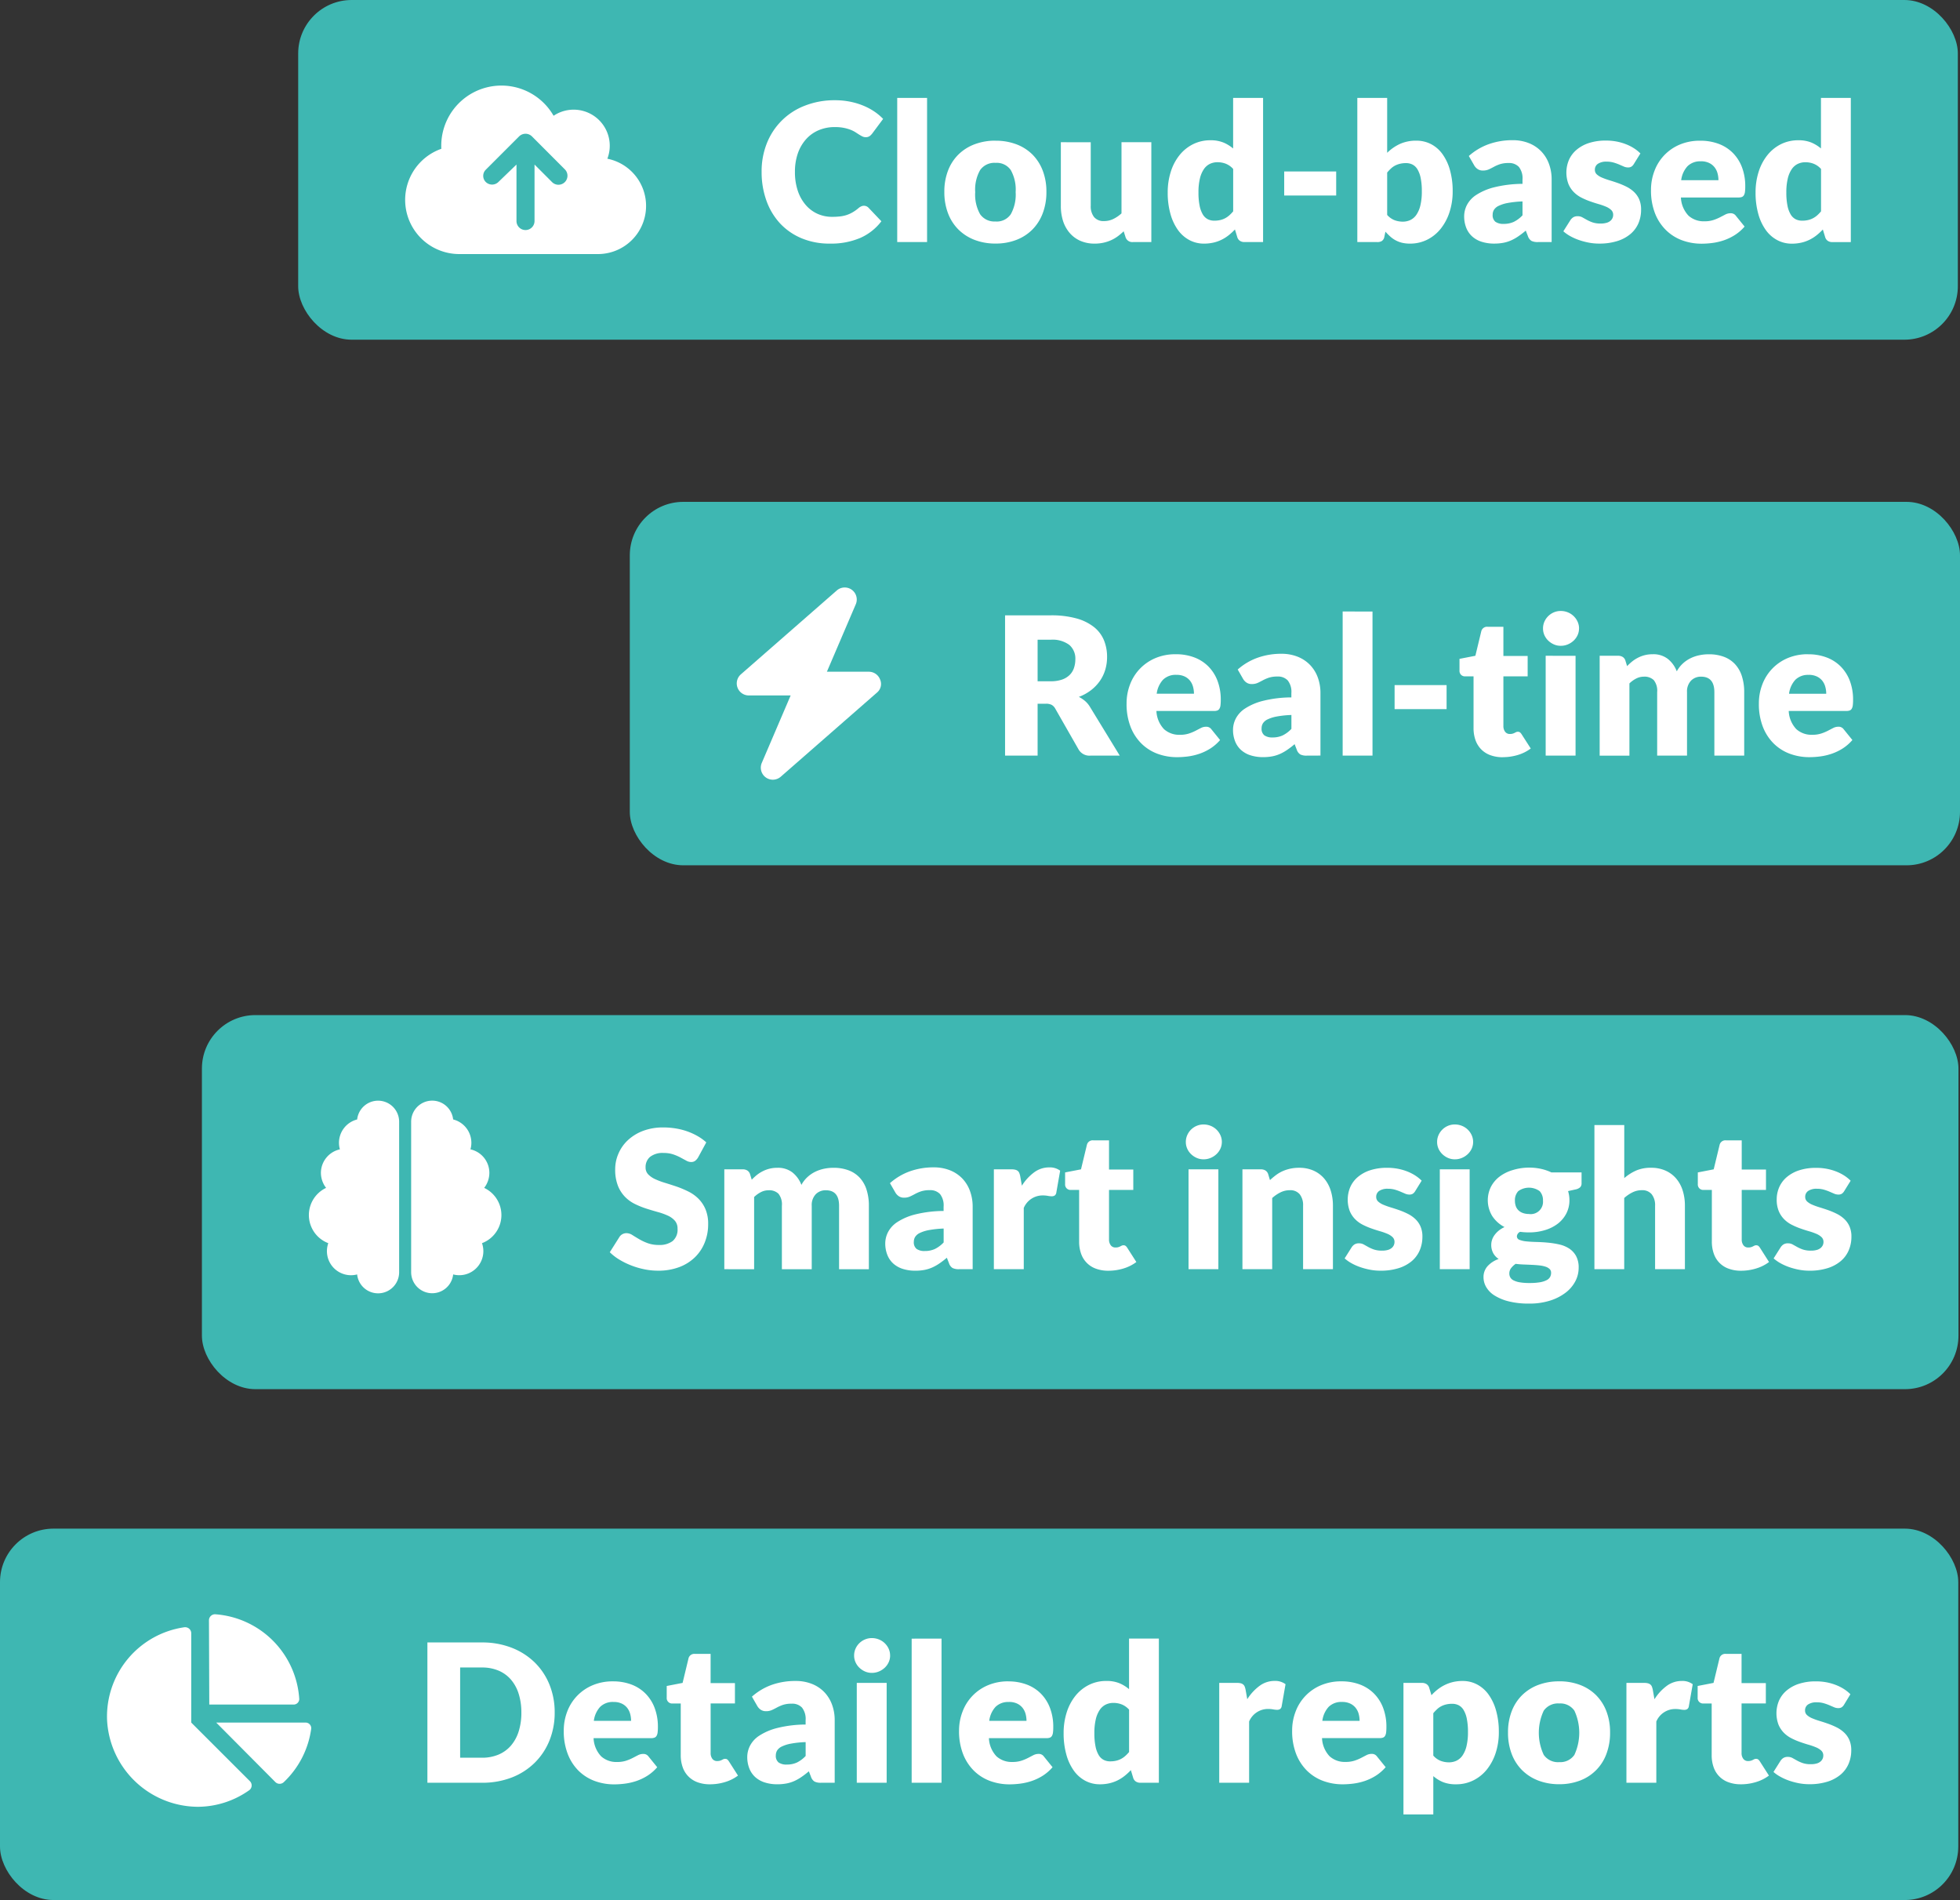<svg xmlns="http://www.w3.org/2000/svg" viewBox="0 0 2117.52 2052.33"><rect x="0" y="0" width="2117.52" height="2052.33" fill="#333333" stroke="none"/><defs><style>.cls-1{fill:#3eb7b2;}.cls-2{fill:#fff;}</style></defs><g id="Layer_2" data-name="Layer 2"><g id="Layer_1-2" data-name="Layer 1"><g id="Group_450" data-name="Group 450"><rect id="_110919_James_James31319" data-name=" 110919 James James31319" class="cls-1" x="322.15" width="1793.04" height="366.93" rx="57.78"/><g id="Group_388" data-name="Group 388"><path id="Path_2030" data-name="Path 2030" class="cls-2" d="M933.4,222.26a7.39,7.39,0,0,1,2.5.47,7,7,0,0,1,2.39,1.62L952.22,239a57.77,57.77,0,0,1-22.94,18.05,80.4,80.4,0,0,1-32.6,6.08,77.65,77.65,0,0,1-30.95-5.87,67,67,0,0,1-23.19-16.18,71.41,71.41,0,0,1-14.61-24.6,90.65,90.65,0,0,1-5.1-30.84,81.46,81.46,0,0,1,5.78-31.2A71.47,71.47,0,0,1,869.94,114a87.14,87.14,0,0,1,32.14-5.73,81.94,81.94,0,0,1,16.08,1.51,77.77,77.77,0,0,1,14.09,4.16,66.13,66.13,0,0,1,12.07,6.34,58.35,58.35,0,0,1,9.78,8.16l-11.86,15.91a15.11,15.11,0,0,1-2.7,2.66,7.06,7.06,0,0,1-4.37,1.16,7.9,7.9,0,0,1-3.54-.83c-1.21-.62-2.39-1.29-3.54-2L924,142.7a31.74,31.74,0,0,0-5.3-2.6,44.19,44.19,0,0,0-7.14-2,48.44,48.44,0,0,0-9.61-.84,44,44,0,0,0-17.47,3.39,38.26,38.26,0,0,0-13.58,9.67A44.92,44.92,0,0,0,862,165.55a59.82,59.82,0,0,0-3.17,20.08A62.34,62.34,0,0,0,862,206.35a45.33,45.33,0,0,0,8.63,15.23A36.67,36.67,0,0,0,883.33,231a38.13,38.13,0,0,0,15.61,3.22,74.86,74.86,0,0,0,8.73-.46,36,36,0,0,0,7.33-1.62,33.9,33.9,0,0,0,6.45-3,42.14,42.14,0,0,0,6.27-4.53,12.76,12.76,0,0,1,2.71-1.71A7.09,7.09,0,0,1,933.4,222.26Zm68.18-116.49v155.7H969.33V105.77ZM1075.64,152a62.2,62.2,0,0,1,22.36,3.84,49.1,49.1,0,0,1,17.34,11,49.65,49.65,0,0,1,11.16,17.38,62.66,62.66,0,0,1,4,23,63.76,63.76,0,0,1-4,23.24,49.93,49.93,0,0,1-11.23,17.58,49.32,49.32,0,0,1-17.34,11.13,61.58,61.58,0,0,1-22.36,3.91,62.26,62.26,0,0,1-22.52-3.91,50.06,50.06,0,0,1-17.48-11.13,49.15,49.15,0,0,1-11.33-17.58,63.75,63.75,0,0,1-4-23.24,62.65,62.65,0,0,1,4-23,48.92,48.92,0,0,1,11.33-17.43,50.1,50.1,0,0,1,17.48-11,62.94,62.94,0,0,1,22.53-3.85Zm0,87.26a18.32,18.32,0,0,0,16.38-7.85,43.42,43.42,0,0,0,5.25-23.87,43.16,43.16,0,0,0-5.25-23.82,18.35,18.35,0,0,0-16.38-7.8,18.83,18.83,0,0,0-16.75,7.8,42.8,42.8,0,0,0-5.3,23.82,43.09,43.09,0,0,0,5.3,23.87,18.8,18.8,0,0,0,16.69,7.81Zm102.76-85.6V222.1a18.87,18.87,0,0,0,3.57,12.33,13.17,13.17,0,0,0,10.72,4.37,23,23,0,0,0,9.94-2.19,37,37,0,0,0,9-6.13V153.61h32.24V261.47h-20a7.58,7.58,0,0,1-7.9-5.41l-2-6.24a61.13,61.13,0,0,1-6.45,5.47,39.45,39.45,0,0,1-7.1,4.15,42.85,42.85,0,0,1-8.18,2.7,43.3,43.3,0,0,1-9.56,1,37.78,37.78,0,0,1-15.66-3.08,32.2,32.2,0,0,1-11.5-8.58,37.5,37.5,0,0,1-7.11-13,53.53,53.53,0,0,1-2.31-16.44V153.61Zm166.16,107.81a8.83,8.83,0,0,1-5-1.35,7.22,7.22,0,0,1-2.87-4.06l-2.5-8.21a63.34,63.34,0,0,1-6.76,6.24,42.49,42.49,0,0,1-7.64,4.84,40.05,40.05,0,0,1-8.84,3.12,45.84,45.84,0,0,1-10.25,1.1,33.19,33.19,0,0,1-15.59-3.76,36.06,36.06,0,0,1-12.38-10.81,54.75,54.75,0,0,1-8.17-17.34,84,84,0,0,1-3-23.34,73.08,73.08,0,0,1,3.33-22.42,55,55,0,0,1,9.42-17.89,43.85,43.85,0,0,1,14.61-11.82,41.46,41.46,0,0,1,18.82-4.26,36.25,36.25,0,0,1,14.09,2.48,40.48,40.48,0,0,1,10.4,6.4V105.78h32.36V261.47Zm-32.66-23.11a28.12,28.12,0,0,0,6.4-.67,22.53,22.53,0,0,0,5.25-1.93,23,23,0,0,0,4.51-3.12,39.57,39.57,0,0,0,4.22-4.37V182.51a21.3,21.3,0,0,0-8-5.67,24.82,24.82,0,0,0-8.9-1.62,19.08,19.08,0,0,0-8.21,1.77,16.64,16.64,0,0,0-6.5,5.67,30,30,0,0,0-4.32,10.14,62.73,62.73,0,0,0-1.56,15.08,69.86,69.86,0,0,0,1.25,14.36,29.69,29.69,0,0,0,3.46,9.42,13.55,13.55,0,0,0,5.37,5.14A15.33,15.33,0,0,0,1311.9,238.36Zm75.51-53.16h56.16v26h-56.16Zm79,76.27V105.77h32.24v59.28a49.37,49.37,0,0,1,13.68-9.52,42,42,0,0,1,17.94-3.58,33.91,33.91,0,0,1,15.6,3.64,35,35,0,0,1,12.38,10.66,54,54,0,0,1,8.17,17.21,83.06,83.06,0,0,1,3,23.2,71.51,71.51,0,0,1-3.4,22.45,56.45,56.45,0,0,1-9.46,17.89A43.67,43.67,0,0,1,1542,258.86a41.15,41.15,0,0,1-18.77,4.28,36,36,0,0,1-8.59-.94,29.29,29.29,0,0,1-6.93-2.66,30,30,0,0,1-5.78-4.1,64.66,64.66,0,0,1-5.14-5.2l-1.16,5.41a6.91,6.91,0,0,1-2.65,4.62,9.07,9.07,0,0,1-5.12,1.2Zm52.63-85.29a27.44,27.44,0,0,0-6.39.69,23.39,23.39,0,0,0-5.31,1.91,20.39,20.39,0,0,0-4.53,3.17,47.08,47.08,0,0,0-4.16,4.43v45.76a20.43,20.43,0,0,0,7.91,5.67,25.25,25.25,0,0,0,8.94,1.61,19,19,0,0,0,8.22-1.77,16.6,16.6,0,0,0,6.5-5.66,30.14,30.14,0,0,0,4.31-10.14,63.64,63.64,0,0,0,1.57-15.19,70.4,70.4,0,0,0-1.25-14.35,29.57,29.57,0,0,0-3.47-9.41,13.52,13.52,0,0,0-5.36-5.14A15.35,15.35,0,0,0,1519.09,176.18Zm142.49,85.29a15.14,15.14,0,0,1-6.93-1.24,9.58,9.58,0,0,1-3.91-5.21l-2.31-5.92a91.87,91.87,0,0,1-7.8,6,49.56,49.56,0,0,1-7.75,4.43,38.66,38.66,0,0,1-8.53,2.7,52.77,52.77,0,0,1-10,.89,44.16,44.16,0,0,1-13.42-1.93,27.83,27.83,0,0,1-10.24-5.68,25,25,0,0,1-6.5-9.31,33.61,33.61,0,0,1-2.31-12.85,27,27,0,0,1,2.91-11.75,29,29,0,0,1,10.09-11,64.16,64.16,0,0,1,19.35-8.27,130,130,0,0,1,30.68-3.74V194a19.82,19.82,0,0,0-3.9-13.69,14.39,14.39,0,0,0-11.07-4.22,29.44,29.44,0,0,0-9.37,1.25,41.43,41.43,0,0,0-6.49,2.81q-2.86,1.56-5.56,2.81a15.34,15.34,0,0,1-6.45,1.25,9.76,9.76,0,0,1-5.67-1.62,12,12,0,0,1-3.69-4l-5.78-10.09a65.47,65.47,0,0,1,21.7-12.85,76,76,0,0,1,25.54-4.22,46.56,46.56,0,0,1,17.62,3.18,37.89,37.89,0,0,1,13.31,8.84,38.57,38.57,0,0,1,8.38,13.48,48.12,48.12,0,0,1,2.91,17.05v67.47Zm-37-19.64a25.62,25.62,0,0,0,10.92-2.19,32.93,32.93,0,0,0,9.42-7.06v-15a106.1,106.1,0,0,0-15.91,1.66,38.4,38.4,0,0,0-9.88,3.12,12,12,0,0,0-5.05,4.27,10,10,0,0,0-1.4,5.2,9,9,0,0,0,3,7.75A14.76,14.76,0,0,0,1624.6,241.83Zm140.58-64.61a8.29,8.29,0,0,1-2.65,2.81,6.81,6.81,0,0,1-3.59.83,11.36,11.36,0,0,1-4.63-1l-4.9-2.13a53.15,53.15,0,0,0-6-2.13,26.69,26.69,0,0,0-7.59-1,16.12,16.12,0,0,0-9.41,2.32,7.51,7.51,0,0,0-3.28,6.5,6.5,6.5,0,0,0,2.13,5,19.57,19.57,0,0,0,5.67,3.47,77.88,77.88,0,0,0,8,2.87q4.47,1.35,9.15,3a81.88,81.88,0,0,1,9.15,3.9,34.18,34.18,0,0,1,8,5.51,24.9,24.9,0,0,1,5.68,7.95,27.07,27.07,0,0,1,2.13,11.24,36.9,36.9,0,0,1-2.86,14.81,31.42,31.42,0,0,1-8.69,11.65,41,41,0,0,1-14.25,7.59,64.35,64.35,0,0,1-19.5,2.71,59,59,0,0,1-11-1,76.84,76.84,0,0,1-10.67-2.81,57.82,57.82,0,0,1-9.52-4.22,40.7,40.7,0,0,1-7.49-5.26l7.49-11.85a10.72,10.72,0,0,1,3.22-3.28,9,9,0,0,1,4.89-1.15,10.14,10.14,0,0,1,5,1.25l4.84,2.7a40.82,40.82,0,0,0,6.08,2.71,26.2,26.2,0,0,0,8.79,1.24,22.28,22.28,0,0,0,6.35-.77,11.12,11.12,0,0,0,4.16-2.13,8.28,8.28,0,0,0,3-6.48,7,7,0,0,0-2.18-5.3,19.09,19.09,0,0,0-5.73-3.59,69.05,69.05,0,0,0-8.09-2.81q-4.53-1.31-9.24-3a74.12,74.12,0,0,1-9.25-4,32.07,32.07,0,0,1-8.09-5.93,27.43,27.43,0,0,1-5.77-8.79,35.2,35.2,0,0,1,.46-25.63,30.3,30.3,0,0,1,8.09-11,39.16,39.16,0,0,1,13.31-7.43,57.71,57.71,0,0,1,18.72-2.75,60.19,60.19,0,0,1,11.29,1,57.57,57.57,0,0,1,10.24,2.92,48.39,48.39,0,0,1,8.74,4.41,41.78,41.78,0,0,1,6.93,5.57ZM1837,152a55.48,55.48,0,0,1,19.64,3.33,42.55,42.55,0,0,1,15.29,9.67,44.26,44.26,0,0,1,10,15.54,57.28,57.28,0,0,1,3.58,20.81,45.23,45.23,0,0,1-.31,5.93,9.42,9.42,0,0,1-1.16,3.64,4.32,4.32,0,0,1-2.23,1.87,10.42,10.42,0,0,1-3.59.52h-62.22a30.47,30.47,0,0,0,8.21,19.65,24.44,24.44,0,0,0,17.16,6.07,30.5,30.5,0,0,0,9.68-1.35,49.55,49.55,0,0,0,7.22-3l5.78-3a12.05,12.05,0,0,1,5.62-1.33,6.64,6.64,0,0,1,5.77,2.81l9.37,11.56a47.93,47.93,0,0,1-10.78,9.3,56.18,56.18,0,0,1-11.85,5.62,65,65,0,0,1-12.16,2.8,91.13,91.13,0,0,1-11.56.79,60.53,60.53,0,0,1-21.27-3.7,49,49,0,0,1-17.34-11A51.84,51.84,0,0,1,1788,230.37a67.76,67.76,0,0,1-4.31-25.17,56.92,56.92,0,0,1,3.69-20.49,49.57,49.57,0,0,1,27.31-28.51A55.3,55.3,0,0,1,1837,152Zm.62,22.26a19.41,19.41,0,0,0-14.46,5.24,27.34,27.34,0,0,0-6.86,15.13h40.25a28.32,28.32,0,0,0-1-7.49,18.12,18.12,0,0,0-3.25-6.51,16.39,16.39,0,0,0-5.88-4.63A20.13,20.13,0,0,0,1837.57,174.21Zm142.08,87.26a8.8,8.8,0,0,1-5-1.35,7.21,7.21,0,0,1-2.86-4.06l-2.5-8.21a63.34,63.34,0,0,1-6.76,6.24,42.93,42.93,0,0,1-7.65,4.84,40.42,40.42,0,0,1-8.84,3.12,45.82,45.82,0,0,1-10.24,1.1,33.19,33.19,0,0,1-15.6-3.75,36,36,0,0,1-12.42-10.82,54.75,54.75,0,0,1-8.17-17.34,84,84,0,0,1-3-23.34,72.78,72.78,0,0,1,3.33-22.42,54.75,54.75,0,0,1,9.41-17.89A43.77,43.77,0,0,1,1924,155.77a41.46,41.46,0,0,1,18.82-4.26,36,36,0,0,1,14.09,2.45,40.73,40.73,0,0,1,10.4,6.39v-54.6h32.25V261.47ZM1947,238.36a28,28,0,0,0,6.39-.67,22.6,22.6,0,0,0,5.26-1.93,23.3,23.3,0,0,0,4.53-3.1,38.65,38.65,0,0,0,4.21-4.37V182.53a21.09,21.09,0,0,0-8-5.66,24.36,24.36,0,0,0-8.9-1.62,18.94,18.94,0,0,0-8.21,1.77,16.75,16.75,0,0,0-6.5,5.66,30.33,30.33,0,0,0-4.32,10.15,63.18,63.18,0,0,0-1.56,15.08,69.82,69.82,0,0,0,1.25,14.35,29.38,29.38,0,0,0,3.47,9.42,13.52,13.52,0,0,0,5.36,5.14A15.3,15.3,0,0,0,1947,238.36Z"/><path id="Path_2031" data-name="Path 2031" class="cls-2" d="M656.14,171.52a39,39,0,0,0-36.41-53.06,38.82,38.82,0,0,0-21.65,6.59,65,65,0,0,0-121.36,32.37v0c0,1.16,0,2.21.08,3.31a58.51,58.51,0,0,0,19.43,113.7H645.74a52,52,0,0,0,10.4-103ZM525.07,183.07l35.76-35.75a10,10,0,0,1,6.93-2.85,9.91,9.91,0,0,1,6.94,2.86l35.67,35.74a9.75,9.75,0,0,1-13.77,13.8h0l-19.11-19.13v61a9.75,9.75,0,1,1-19.5,0v-61l-19.47,18.78a9.74,9.74,0,0,1-13.78,0,9.37,9.37,0,0,1,.13-13.25l.21-.2Z"/></g></g><g id="Group_452" data-name="Group 452"><rect id="_110919_James_James31319-2" data-name=" 110919 James James31319-2" class="cls-1" x="218.14" y="1096.46" width="1897.72" height="404.06" rx="57.78"/><g id="Group_388-2" data-name="Group 388-2"><path id="Path_2035" data-name="Path 2035" class="cls-2" d="M754.23,1250.17a13.06,13.06,0,0,1-3.27,3.75,7.31,7.31,0,0,1-4.42,1.25,10.87,10.87,0,0,1-5.15-1.52l-6.24-3.37a52,52,0,0,0-7.95-3.39,31.7,31.7,0,0,0-10.19-1.5,21.9,21.9,0,0,0-14.71,4.22,14.3,14.3,0,0,0-4.83,11.38,10.48,10.48,0,0,0,2.91,7.59,24.82,24.82,0,0,0,7.65,5.2,81.65,81.65,0,0,0,10.82,4q6,1.85,12.41,4a109.44,109.44,0,0,1,12.43,5.26,41.21,41.21,0,0,1,10.82,7.69,35.85,35.85,0,0,1,7.65,11.39,40.33,40.33,0,0,1,2.91,16.18,52.56,52.56,0,0,1-3.64,19.64,45.88,45.88,0,0,1-10.53,16,49,49,0,0,1-17,10.71,63.78,63.78,0,0,1-23.09,3.89,74.14,74.14,0,0,1-14.41-1.45,85.45,85.45,0,0,1-14.2-4.12,82.1,82.1,0,0,1-12.89-6.28,54.69,54.69,0,0,1-10.51-8.09l10.4-16.44a8.49,8.49,0,0,1,3.17-3,9.1,9.1,0,0,1,4.47-1.15,11.86,11.86,0,0,1,6.3,2q3.18,2,7.18,4.37a57.36,57.36,0,0,0,9.24,4.37,34.46,34.46,0,0,0,12.28,2,23.41,23.41,0,0,0,14.85-4.2,16,16,0,0,0,5.3-13.37,12.6,12.6,0,0,0-2.91-8.63,22.32,22.32,0,0,0-7.64-5.51,70,70,0,0,0-10.76-3.85q-6-1.67-12.35-3.69a89.9,89.9,0,0,1-12.38-5,38.76,38.76,0,0,1-10.77-7.8,36.29,36.29,0,0,1-7.64-12,47.58,47.58,0,0,1-2.91-17.84,42.11,42.11,0,0,1,3.46-16.64,42.83,42.83,0,0,1,10.06-14.46,49.68,49.68,0,0,1,16.33-10.14,60.41,60.41,0,0,1,22.15-3.8,83.36,83.36,0,0,1,13.57,1.1,71.36,71.36,0,0,1,12.53,3.22,69.3,69.3,0,0,1,11.07,5.1,51.66,51.66,0,0,1,9.24,6.71Zm28.29,120.76V1263.07h20a8.93,8.93,0,0,1,5,1.35,7.24,7.24,0,0,1,2.86,4.06l1.77,5.78a59.54,59.54,0,0,1,5.61-5.16,36.92,36.92,0,0,1,6.3-4,33.89,33.89,0,0,1,15.86-3.69,25.32,25.32,0,0,1,16.18,5,31.5,31.5,0,0,1,9.72,13.47,31.84,31.84,0,0,1,6.61-8.53,35.76,35.76,0,0,1,8.42-5.72,41.49,41.49,0,0,1,9.57-3.22,49,49,0,0,1,10-1,45.63,45.63,0,0,1,16.44,2.75,31.31,31.31,0,0,1,12,8,34.43,34.43,0,0,1,7.34,12.9,55.63,55.63,0,0,1,2.5,17.33v68.58H906.51v-68.54q0-16.76-14.36-16.75a14.74,14.74,0,0,0-10.86,4.31,16.83,16.83,0,0,0-4.32,12.44v68.54H844.72v-68.54a18.47,18.47,0,0,0-3.67-13,14.29,14.29,0,0,0-10.72-3.75,18,18,0,0,0-8.26,2,29.92,29.92,0,0,0-7.34,5.3v78Zm253.58,0a15,15,0,0,1-6.93-1.25,9.57,9.57,0,0,1-3.91-5.2l-2.31-5.93a92.09,92.09,0,0,1-7.8,6,49.75,49.75,0,0,1-7.74,4.42,38.68,38.68,0,0,1-8.53,2.71,53.6,53.6,0,0,1-10,.89,44.2,44.2,0,0,1-13.42-1.93,28.1,28.1,0,0,1-10.25-5.68,24.82,24.82,0,0,1-6.49-9.31,33.43,33.43,0,0,1-2.32-12.85,27,27,0,0,1,2.92-11.76,28.94,28.94,0,0,1,10.09-11,64,64,0,0,1,19.34-8.26,129.47,129.47,0,0,1,30.68-3.74v-4.63a19.72,19.72,0,0,0-3.84-13.62,14.32,14.32,0,0,0-11.08-4.22,29.42,29.42,0,0,0-9.36,1.25,41.43,41.43,0,0,0-6.49,2.81q-2.86,1.56-5.57,2.8a15.24,15.24,0,0,1-6.45,1.25,9.71,9.71,0,0,1-5.66-1.62,12,12,0,0,1-3.69-4L961.48,1278a65.48,65.48,0,0,1,21.68-12.85,75.79,75.79,0,0,1,25.54-4.22,46.8,46.8,0,0,1,17.63,3.17,38,38,0,0,1,13.31,8.85,38.56,38.56,0,0,1,8.28,13.48,48.66,48.66,0,0,1,2.91,17.06v67.4Zm-37-19.65a25.46,25.46,0,0,0,10.92-2.18,33.19,33.19,0,0,0,9.47-7.07v-15a107.72,107.72,0,0,0-15.92,1.67,38.65,38.65,0,0,0-9.88,3.12,12,12,0,0,0-5,4.26,9.94,9.94,0,0,0-1.41,5.2,9,9,0,0,0,3,7.76,14.76,14.76,0,0,0,8.8,2.26Zm74.64,19.65V1263.07h19.13a15.89,15.89,0,0,1,4,.42,7,7,0,0,1,2.71,1.3,5.47,5.47,0,0,1,1.66,2.31,20.69,20.69,0,0,1,1,3.54l1.77,10.09a52.88,52.88,0,0,1,13.31-14.46,27.05,27.05,0,0,1,16.18-5.3,18.59,18.59,0,0,1,11.86,3.53l-4.16,23.72a4.65,4.65,0,0,1-1.67,3.07,5.66,5.66,0,0,1-3.33.88,22.36,22.36,0,0,1-4.16-.46,32.05,32.05,0,0,0-6-.46,22.12,22.12,0,0,0-20,13.52v66.16Zm123.77,1.66a37.81,37.81,0,0,1-13.57-2.24,26.23,26.23,0,0,1-16-16.28,38.32,38.32,0,0,1-2.08-13v-55.74h-9.15a5.83,5.83,0,0,1-6-6.35V1266.4l17.17-3.33,6.34-26.31a6.41,6.41,0,0,1,7.07-5h16.86v31.52h26.22v22h-26.22v53.56a10.16,10.16,0,0,0,1.83,6.2,6.15,6.15,0,0,0,5.25,2.45,10.3,10.3,0,0,0,3-.37,12,12,0,0,0,2.08-.83c.58-.31,1.14-.59,1.66-.83a4.06,4.06,0,0,1,1.82-.36,3.75,3.75,0,0,1,2.31.67,8.27,8.27,0,0,1,1.81,2.14l9.78,15.28a44.42,44.42,0,0,1-14,7A55.47,55.47,0,0,1,1197.53,1372.59Zm118.78-109.52v107.86h-32.24V1263.07Zm3.75-29.54a17.12,17.12,0,0,1-1.56,7.22,19,19,0,0,1-4.27,5.93,20.71,20.71,0,0,1-6.29,4.06,19.39,19.39,0,0,1-7.64,1.51,18.19,18.19,0,0,1-7.38-1.51,20.8,20.8,0,0,1-6.09-4.06,18.66,18.66,0,0,1-4.16-5.93,17.42,17.42,0,0,1-1.51-7.22,18,18,0,0,1,1.51-7.38,19.29,19.29,0,0,1,10.25-10.08,18.73,18.73,0,0,1,7.38-1.46,20.16,20.16,0,0,1,7.64,1.46,19.52,19.52,0,0,1,10.56,10.09A17.8,17.8,0,0,1,1320.06,1233.53Zm22.25,137.4V1263.07h20a9,9,0,0,1,5,1.35,7.22,7.22,0,0,1,2.87,4.06l1.87,6.24a77.58,77.58,0,0,1,6.45-5.41,37.6,37.6,0,0,1,7.13-4.22,42.31,42.31,0,0,1,8.22-2.7,43.82,43.82,0,0,1,9.62-1,37.72,37.72,0,0,1,15.65,3.06,32.45,32.45,0,0,1,11.49,8.53,36.79,36.79,0,0,1,7.07,13,53.85,53.85,0,0,1,2.39,16.39v68.54h-32.24v-68.54a18.87,18.87,0,0,0-3.63-12.36,13.08,13.08,0,0,0-10.74-4.39,22.41,22.41,0,0,0-10,2.31,38.87,38.87,0,0,0-9,6.14v76.84Zm186.6-84.25a8.38,8.38,0,0,1-2.65,2.81,6.91,6.91,0,0,1-3.59.83,11.48,11.48,0,0,1-4.62-1l-4.94-2.13a55.27,55.27,0,0,0-6-2.14,26.7,26.7,0,0,0-7.6-1,16,16,0,0,0-9.4,2.31,7.56,7.56,0,0,0-3.29,6.51,6.56,6.56,0,0,0,2.14,5,19.74,19.74,0,0,0,5.66,3.47,78.67,78.67,0,0,0,8,2.86q4.49,1.37,9.16,3a80.83,80.83,0,0,1,9.15,3.9,34.09,34.09,0,0,1,8,5.51,24.61,24.61,0,0,1,5.67,7.95,26.91,26.91,0,0,1,2.14,11.23,37.07,37.07,0,0,1-2.91,14.77,31.48,31.48,0,0,1-8.66,11.7,41,41,0,0,1-14.25,7.59,64,64,0,0,1-19.49,2.7,59.2,59.2,0,0,1-11-1,75.82,75.82,0,0,1-10.7-2.8,58.19,58.19,0,0,1-9.52-4.22,41.19,41.19,0,0,1-7.49-5.26l7.49-11.86a10.69,10.69,0,0,1,3.22-3.27,9,9,0,0,1,4.89-1.15,10.24,10.24,0,0,1,5.05,1.24l4.84,2.71a39.77,39.77,0,0,0,6.08,2.7,26.49,26.49,0,0,0,8.8,1.25,22.26,22.26,0,0,0,6.34-.77,11.27,11.27,0,0,0,4.16-2.13,8.31,8.31,0,0,0,3-6.48,7,7,0,0,0-2.18-5.31,19.14,19.14,0,0,0-5.72-3.58,70.35,70.35,0,0,0-8.09-2.81q-4.53-1.3-9.25-3a74.17,74.17,0,0,1-9.25-4,31.37,31.37,0,0,1-8.08-5.93,27.36,27.36,0,0,1-5.78-8.78,35.2,35.2,0,0,1,.46-25.63,30.28,30.28,0,0,1,8-10.88,39.25,39.25,0,0,1,13.31-7.43,57.77,57.77,0,0,1,18.73-2.75,60.35,60.35,0,0,1,11.29,1,58,58,0,0,1,10.24,2.91,49,49,0,0,1,8.73,4.42,41.34,41.34,0,0,1,6.94,5.57Zm58.87-23.61v107.86h-32.24V1263.07Zm3.75-29.54a17.12,17.12,0,0,1-1.56,7.22,19,19,0,0,1-4.27,5.93,20.88,20.88,0,0,1-6.3,4.06,19.43,19.43,0,0,1-7.64,1.51,18.19,18.19,0,0,1-7.38-1.51,20.75,20.75,0,0,1-6.08-4.06,18.66,18.66,0,0,1-4.16-5.93,17.42,17.42,0,0,1-1.51-7.22,18,18,0,0,1,1.51-7.38,19.38,19.38,0,0,1,10.24-10.09,18.73,18.73,0,0,1,7.38-1.46,20.19,20.19,0,0,1,7.64,1.46,19.5,19.5,0,0,1,10.57,10.09A17.88,17.88,0,0,1,1591.53,1233.53Zm60.32,27.67a59.4,59.4,0,0,1,13,1.35,52.62,52.62,0,0,1,11.29,3.85h32.55v11.75a5.89,5.89,0,0,1-1.51,4.27,10.37,10.37,0,0,1-5.16,2.39l-7.9,1.77a32.66,32.66,0,0,1,1.46,9.67,30.92,30.92,0,0,1-3.38,14.56,33.18,33.18,0,0,1-9.24,11,43.12,43.12,0,0,1-13.87,6.93,58,58,0,0,1-17.16,2.44,68,68,0,0,1-9.57-.62,5.76,5.76,0,0,0-3.54,4.78,4,4,0,0,0,2.87,3.9,26.93,26.93,0,0,0,7.53,1.66q4.62.48,10.71.63t12.28.72a97.56,97.56,0,0,1,12.27,1.93,33,33,0,0,1,10.71,4.37,22.84,22.84,0,0,1,7.54,8.09,25.83,25.83,0,0,1,2.82,12.85,31.23,31.23,0,0,1-3.47,14.25,37.21,37.21,0,0,1-10.4,12.38,54.21,54.21,0,0,1-16.85,8.69,73.32,73.32,0,0,1-22.88,3.27,87.75,87.75,0,0,1-21.9-2.39,52.88,52.88,0,0,1-15.29-6.3,26.42,26.42,0,0,1-9-9,21,21,0,0,1-3-10.61,17.56,17.56,0,0,1,4.37-12.12,29,29,0,0,1,12-7.75,18.14,18.14,0,0,1-5.78-6.13,18.64,18.64,0,0,1-2.23-9.42,17,17,0,0,1,.83-5,18.3,18.3,0,0,1,2.6-5.14,26.39,26.39,0,0,1,4.47-4.79,29.26,29.26,0,0,1,6.45-4,35.27,35.27,0,0,1-13.25-11.86,32.77,32.77,0,0,1-1.37-31.78,33,33,0,0,1,9.41-11,44.31,44.31,0,0,1,14.09-6.93A60.21,60.21,0,0,1,1651.85,1261.2Zm23.92,113.68a5.53,5.53,0,0,0-1.61-4.16,11.62,11.62,0,0,0-4.37-2.49,31,31,0,0,0-6.45-1.36q-3.69-.4-7.95-.62c-2.84-.14-5.79-.26-8.83-.37s-6.1-.34-9.06-.73a21.48,21.48,0,0,0-4.94,4.62,9.36,9.36,0,0,0-1.91,5.78,8.59,8.59,0,0,0,1,4.16,8.11,8.11,0,0,0,3.46,3.23,23.37,23.37,0,0,0,6.71,2.14,60.37,60.37,0,0,0,10.66.77,65.51,65.51,0,0,0,11.45-.83,24.61,24.61,0,0,0,7.13-2.31,8.62,8.62,0,0,0,3.68-3.47A9.57,9.57,0,0,0,1675.77,1374.88Zm-23.92-63.56a13.29,13.29,0,0,0,15.15-14.4,14.26,14.26,0,0,0-3.59-10.3,19.72,19.72,0,0,0-23.11,0,14.27,14.27,0,0,0-3.6,10.3,17.62,17.62,0,0,0,.88,5.72,11.85,11.85,0,0,0,2.76,4.52,13,13,0,0,0,4.74,3,19.05,19.05,0,0,0,6.77,1.15Zm70.73,59.61V1215.22h32.24v57.32a52.12,52.12,0,0,1,12.64-8.09,39.35,39.35,0,0,1,16.28-3.07,37.76,37.76,0,0,1,15.65,3.07,32.38,32.38,0,0,1,11.48,8.52,36.85,36.85,0,0,1,7.08,13,54.09,54.09,0,0,1,2.39,16.38v68.57H1788.1v-68.54a18.93,18.93,0,0,0-3.63-12.36,13.08,13.08,0,0,0-10.72-4.42,22.41,22.41,0,0,0-10,2.31,38.62,38.62,0,0,0-9,6.13v76.88Zm158.51,1.66a37.72,37.72,0,0,1-13.56-2.24,26.09,26.09,0,0,1-16-16.27,38.32,38.32,0,0,1-2.08-13v-55.75h-9.16a5.83,5.83,0,0,1-6-6.35V1266.4l17.16-3.33,6.35-26.31a6.4,6.4,0,0,1,7.07-5h16.85v31.52h26.21v22h-26.21v53.56a10.08,10.08,0,0,0,1.82,6.2,6.18,6.18,0,0,0,5.26,2.45,10.21,10.21,0,0,0,3-.37,11.72,11.72,0,0,0,2.08-.83c.59-.31,1.14-.59,1.67-.83a4.09,4.09,0,0,1,1.82-.36,3.71,3.71,0,0,1,2.31.67,8,8,0,0,1,1.83,2.14l9.72,15.27a44.42,44.42,0,0,1-14,7A55.76,55.76,0,0,1,1881.09,1372.59Zm111.3-85.91a8.48,8.48,0,0,1-2.65,2.81,6.92,6.92,0,0,1-3.6.83,11.52,11.52,0,0,1-4.62-1l-4.93-2.13a54.68,54.68,0,0,0-6-2.14,26.68,26.68,0,0,0-7.59-1,16,16,0,0,0-9.41,2.31,7.53,7.53,0,0,0-3.28,6.51,6.49,6.49,0,0,0,2.14,5,19.61,19.61,0,0,0,5.66,3.47,78.67,78.67,0,0,0,8,2.86q4.47,1.37,9.15,3a79.31,79.31,0,0,1,9.15,3.9,33.88,33.88,0,0,1,8,5.51,24.49,24.49,0,0,1,5.68,7.95,27.07,27.07,0,0,1,2.14,11.23,36.91,36.91,0,0,1-2.92,14.77,31.32,31.32,0,0,1-8.7,11.7,41,41,0,0,1-14.25,7.59,64,64,0,0,1-19.49,2.7,59.12,59.12,0,0,1-11-1,75.78,75.78,0,0,1-10.67-2.8,58.19,58.19,0,0,1-9.52-4.22,41.9,41.9,0,0,1-7.49-5.26l7.49-11.86a10.91,10.91,0,0,1,3.22-3.27,9,9,0,0,1,4.89-1.15,10.19,10.19,0,0,1,5,1.24l4.85,2.71a39.66,39.66,0,0,0,6.07,2.7,26.53,26.53,0,0,0,8.8,1.25,22.22,22.22,0,0,0,6.34-.77,11.2,11.2,0,0,0,4.16-2.13,8.59,8.59,0,0,0,2.32-3,8.42,8.42,0,0,0,.72-3.46,7,7,0,0,0-2.18-5.31,19.14,19.14,0,0,0-5.72-3.58,70.35,70.35,0,0,0-8.09-2.81q-4.53-1.3-9.25-3a74,74,0,0,1-9.24-4,31.25,31.25,0,0,1-8.09-5.93,27.52,27.52,0,0,1-5.78-8.78,32.42,32.42,0,0,1-2.18-12.59,32.83,32.83,0,0,1,2.64-13,30.28,30.28,0,0,1,8-10.88,39.2,39.2,0,0,1,13.32-7.43,57.67,57.67,0,0,1,18.72-2.75,60.19,60.19,0,0,1,11.29,1,57.78,57.78,0,0,1,10.24,2.91,49.43,49.43,0,0,1,8.74,4.42,41.68,41.68,0,0,1,6.93,5.57Z"/><path id="Path_2034" data-name="Path 2034" class="cls-2" d="M408.46,1188.91a22.76,22.76,0,0,1,22.76,22.76v162.51a22.75,22.75,0,0,1-45.38,2.4,25.56,25.56,0,0,1-6.63.86,26,26,0,0,1-24.54-34.62,32.47,32.47,0,0,1-2.37-59.72,26.74,26.74,0,0,1-5.6-16.18,26.08,26.08,0,0,1,20.52-25.43,25.62,25.62,0,0,1-1-7.07,26,26,0,0,1,19.64-25.22A22.76,22.76,0,0,1,408.46,1188.91Zm81.15,20.28a26,26,0,0,1,19.64,25.22,25.24,25.24,0,0,1-1,7.07,26,26,0,0,1,20.44,25.44,26.59,26.59,0,0,1-5.6,16.18,32.46,32.46,0,0,1-2.36,59.72,26.31,26.31,0,0,1,1.47,8.61,26,26,0,0,1-26,26,25.48,25.48,0,0,1-6.62-.86,22.76,22.76,0,0,1-45.39-2.4V1211.67a22.75,22.75,0,0,1,45.37-2.48Z"/></g></g><g id="Group_453" data-name="Group 453"><rect id="_110919_James_James31319-3" data-name=" 110919 James James31319-3" class="cls-1" y="1651.17" width="2115.65" height="401.16" rx="57.78"/><g id="Group_388-3" data-name="Group 388-3"><path id="Path_2037" data-name="Path 2037" class="cls-2" d="M599.26,1849.83a79.68,79.68,0,0,1-5.68,30.32,70.91,70.91,0,0,1-16,24A72.4,72.4,0,0,1,552.82,1920a88,88,0,0,1-32.2,5.66H461.75V1774.11h58.87a87.2,87.2,0,0,1,32.2,5.72,73.58,73.58,0,0,1,24.8,15.81,70.46,70.46,0,0,1,16,24A79.16,79.16,0,0,1,599.26,1849.83Zm-36,0a66.05,66.05,0,0,0-2.91-20.28,43.32,43.32,0,0,0-8.37-15.33,36.36,36.36,0,0,0-13.36-9.68,45.3,45.3,0,0,0-18-3.38H497.12v97.46h23.5a45.5,45.5,0,0,0,18-3.39,36.53,36.53,0,0,0,13.36-9.67,43.36,43.36,0,0,0,8.38-15.37A66.56,66.56,0,0,0,563.27,1849.83Zm99-33.7a55.71,55.71,0,0,1,19.64,3.33,42.57,42.57,0,0,1,15.29,9.68,44.08,44.08,0,0,1,10,15.54,57,57,0,0,1,3.58,20.8,45.23,45.23,0,0,1-.31,5.93,9.37,9.37,0,0,1-1.16,3.64,4.33,4.33,0,0,1-2.24,1.87,10.26,10.26,0,0,1-3.56.58H641.28a30.44,30.44,0,0,0,8.21,19.65,24.47,24.47,0,0,0,17.17,6.08,30.77,30.77,0,0,0,9.67-1.36,48.46,48.46,0,0,0,7.22-3l5.78-3a12.07,12.07,0,0,1,5.56-1.35,6.67,6.67,0,0,1,5.78,2.81l9.36,11.55a48.14,48.14,0,0,1-10.77,9.31,56,56,0,0,1-11.86,5.61,64.33,64.33,0,0,1-12.17,2.81,91.13,91.13,0,0,1-11.56.79,60.53,60.53,0,0,1-21.27-3.7,49,49,0,0,1-17.34-11,51.89,51.89,0,0,1-11.68-18.14,67.55,67.55,0,0,1-4.31-25.17,57.09,57.09,0,0,1,3.68-20.49,49.78,49.78,0,0,1,27.36-28.51A55.32,55.32,0,0,1,662.29,1816.13Zm.62,22.26a19.49,19.49,0,0,0-14.46,5.25,27.34,27.34,0,0,0-6.86,15.13h40.25a28.69,28.69,0,0,0-1-7.49,18.1,18.1,0,0,0-3.22-6.52,16.39,16.39,0,0,0-5.88-4.62A20.06,20.06,0,0,0,662.91,1838.39Zm104.17,88.93a38,38,0,0,1-13.52-2.23,26.36,26.36,0,0,1-16-16.29,38.57,38.57,0,0,1-2.08-13v-55.74h-9.15a5.82,5.82,0,0,1-6-6.35v-12.58l17.16-3.33,6.34-26.32a6.41,6.41,0,0,1,7.07-5h16.85V1818H794v22H767.75v53.56a10.08,10.08,0,0,0,1.82,6.2,6.17,6.17,0,0,0,5.26,2.45,10.59,10.59,0,0,0,3-.37,12.36,12.36,0,0,0,2.08-.83c.59-.31,1.14-.59,1.66-.84a4.27,4.27,0,0,1,1.83-.35,3.68,3.68,0,0,1,2.31.67,8.26,8.26,0,0,1,1.82,2.13l9.78,15.29a44.45,44.45,0,0,1-14,7A55.75,55.75,0,0,1,767.08,1927.32ZM887,1925.66a15.12,15.12,0,0,1-6.93-1.25,9.5,9.5,0,0,1-3.9-5.2l-2.31-5.93a91.87,91.87,0,0,1-7.8,6,49,49,0,0,1-7.74,4.43,38.14,38.14,0,0,1-8.53,2.7,52,52,0,0,1-10,.89,43.59,43.59,0,0,1-13.42-1.93,27.93,27.93,0,0,1-10.25-5.67,25,25,0,0,1-6.5-9.31,33.66,33.66,0,0,1-2.31-12.86,27,27,0,0,1,2.92-11.75,28.88,28.88,0,0,1,10.1-11,64.08,64.08,0,0,1,19.34-8.26,129.5,129.5,0,0,1,30.69-3.75v-4.62a19.82,19.82,0,0,0-3.91-13.69,14.34,14.34,0,0,0-11.07-4.21,29.62,29.62,0,0,0-9.36,1.24,43.52,43.52,0,0,0-6.5,2.81q-2.87,1.56-5.57,2.81a15.18,15.18,0,0,1-6.45,1.25,9.76,9.76,0,0,1-5.67-1.62,12,12,0,0,1-3.69-4l-5.78-10.09A65.65,65.65,0,0,1,834,1819.83a76.21,76.21,0,0,1,25.58-4.11,46.58,46.58,0,0,1,17.63,3.18,37.79,37.79,0,0,1,13.32,8.84,38.63,38.63,0,0,1,8.34,13.46,48.17,48.17,0,0,1,2.91,17.06v67.4ZM850,1906a25.61,25.61,0,0,0,10.92-2.18,33.36,33.36,0,0,0,9.47-7.08v-15a107.72,107.72,0,0,0-15.92,1.67,38.53,38.53,0,0,0-9.88,3.12,12,12,0,0,0-5,4.26,10.13,10.13,0,0,0-1.41,5.2,9.06,9.06,0,0,0,3,7.76,14.68,14.68,0,0,0,8.8,2.26Zm107.92-88.21v107.86H925.64V1817.8Zm3.74-29.54a17,17,0,0,1-1.56,7.22,18.84,18.84,0,0,1-4.26,5.93,21.15,21.15,0,0,1-6.29,4.06,19.64,19.64,0,0,1-7.64,1.51,18.19,18.19,0,0,1-7.38-1.51,20.67,20.67,0,0,1-6.09-4.06,18.61,18.61,0,0,1-4.16-5.93,17.43,17.43,0,0,1-1.52-7.22,18.08,18.08,0,0,1,1.52-7.39,19,19,0,0,1,4.16-6,19.36,19.36,0,0,1,6.09-4,18.52,18.52,0,0,1,7.38-1.46,20,20,0,0,1,7.64,1.46,19.49,19.49,0,0,1,10.55,10.08A17.58,17.58,0,0,1,961.63,1788.26Zm55.54-18.31v155.71H984.93V1770Zm72.19,46.23a55.48,55.48,0,0,1,19.64,3.33,42.55,42.55,0,0,1,15.29,9.67,44.21,44.21,0,0,1,10,15.55,57,57,0,0,1,3.59,20.8,45.23,45.23,0,0,1-.31,5.93,9.35,9.35,0,0,1-1.15,3.64,4.4,4.4,0,0,1-2.25,1.87,10.38,10.38,0,0,1-3.59.52h-62.22a30.47,30.47,0,0,0,8.21,19.65,24.52,24.52,0,0,0,17.17,6.08,30.77,30.77,0,0,0,9.67-1.36,49.55,49.55,0,0,0,7.22-3l5.78-3a12.1,12.1,0,0,1,5.56-1.35,6.65,6.65,0,0,1,5.78,2.81l9.36,11.55a47.87,47.87,0,0,1-10.76,9.31,56,56,0,0,1-11.86,5.61,64.15,64.15,0,0,1-12.17,2.81,91.1,91.1,0,0,1-11.55.79,60.49,60.49,0,0,1-21.27-3.7,48.82,48.82,0,0,1-17.33-11,51.84,51.84,0,0,1-11.76-18.1,67.77,67.77,0,0,1-4.32-25.17,56.89,56.89,0,0,1,3.75-20.52,49.73,49.73,0,0,1,27.35-28.51,55.32,55.32,0,0,1,22.18-4.26Zm.62,22.26a19.41,19.41,0,0,0-14.46,5.25,27.31,27.31,0,0,0-6.8,15.09H1109a28.69,28.69,0,0,0-1-7.49,18.17,18.17,0,0,0-3.27-6.53,16.48,16.48,0,0,0-5.88-4.62,20.1,20.1,0,0,0-8.85-1.75Zm142.08,87.22a8.86,8.86,0,0,1-5-1.35,7.24,7.24,0,0,1-2.86-4.06l-2.49-8.22a62.5,62.5,0,0,1-6.77,6.24,42.46,42.46,0,0,1-7.63,4.85,40.84,40.84,0,0,1-8.85,3.12,45.26,45.26,0,0,1-10.25,1.09,33.24,33.24,0,0,1-15.6-3.74,36,36,0,0,1-12.38-10.82,54.43,54.43,0,0,1-8.15-17.33,84.11,84.11,0,0,1-3-23.35,72.86,72.86,0,0,1,3.32-22.42,55.06,55.06,0,0,1,9.42-17.89,43.7,43.7,0,0,1,14.61-11.81,41.48,41.48,0,0,1,18.83-4.26,36,36,0,0,1,14.08,2.45,40.68,40.68,0,0,1,10.41,6.39v-54.61H1252v155.72Zm-32.66-23.12a27.42,27.42,0,0,0,6.39-.67,22.2,22.2,0,0,0,5.25-1.93,22.67,22.67,0,0,0,4.53-3.12,38.62,38.62,0,0,0,4.22-4.36v-45.77a21.35,21.35,0,0,0-8-5.66,24.61,24.61,0,0,0-8.9-1.62,19,19,0,0,0-8.22,1.77,16.74,16.74,0,0,0-6.49,5.66,30.35,30.35,0,0,0-4.33,10.15,63.7,63.7,0,0,0-1.56,15.08,69.82,69.82,0,0,0,1.25,14.35,29.62,29.62,0,0,0,3.47,9.42,13.52,13.52,0,0,0,5.36,5.14A15.23,15.23,0,0,0,1199.4,1902.54Zm117.79,23.12V1817.8h19.14a16.06,16.06,0,0,1,4,.38,7,7,0,0,1,2.71,1.31,5.55,5.55,0,0,1,1.66,2.31,20.78,20.78,0,0,1,1,3.53l1.77,10.09a52.74,52.74,0,0,1,13.32-14.45,27,27,0,0,1,16.18-5.31,18.56,18.56,0,0,1,11.85,3.54l-4.16,23.71A4.66,4.66,0,0,1,1383,1846a5.67,5.67,0,0,1-3.33.87,21.54,21.54,0,0,1-4.16-.46,32.05,32.05,0,0,0-6-.46,22.14,22.14,0,0,0-20,13.52v66.2Zm132.09-109.53a55.72,55.72,0,0,1,19.65,3.33,42.66,42.66,0,0,1,15.29,9.68,44.08,44.08,0,0,1,10,15.54,57.22,57.22,0,0,1,3.58,20.8,47,47,0,0,1-.31,5.93,9.54,9.54,0,0,1-1.16,3.64,4.36,4.36,0,0,1-2.23,1.87,10.45,10.45,0,0,1-3.59.52h-62.27a30.42,30.42,0,0,0,8.21,19.65,24.47,24.47,0,0,0,17.17,6.08,30.77,30.77,0,0,0,9.67-1.35,48.51,48.51,0,0,0,7.22-3l5.78-3a12.23,12.23,0,0,1,5.56-1.35,6.69,6.69,0,0,1,5.78,2.81l9.36,11.56a48.09,48.09,0,0,1-10.77,9.3,56,56,0,0,1-11.86,5.62,64.15,64.15,0,0,1-12.17,2.81,93,93,0,0,1-11.56.78,60.53,60.53,0,0,1-21.27-3.7,48.93,48.93,0,0,1-17.34-11,51.82,51.82,0,0,1-11.75-18.1,67.59,67.59,0,0,1-4.31-25.17,56.88,56.88,0,0,1,3.69-20.49,49.73,49.73,0,0,1,27.35-28.51,55.3,55.3,0,0,1,22.25-4.25Zm.63,22.26a19.46,19.46,0,0,0-14.46,5.25,27.34,27.34,0,0,0-6.86,15.13h40.25a29.11,29.11,0,0,0-1-7.49,18.21,18.21,0,0,0-3.27-6.52,16.51,16.51,0,0,0-5.89-4.62,20.06,20.06,0,0,0-8.84-1.75Zm66.31,121.49V1817.8h20a8.83,8.83,0,0,1,5,1.35,7.26,7.26,0,0,1,2.86,4.06l2.39,7.9a55,55,0,0,1,6.71-6.24,44.6,44.6,0,0,1,7.7-4.83,42.77,42.77,0,0,1,8.84-3.17,44.39,44.39,0,0,1,10.4-1.15,33.18,33.18,0,0,1,15.6,3.74,35.9,35.9,0,0,1,12.38,10.82,54.62,54.62,0,0,1,8.16,17.34,83.36,83.36,0,0,1,3,23.25,71.59,71.59,0,0,1-3.37,22.46,56.47,56.47,0,0,1-9.47,17.89,43.52,43.52,0,0,1-14.63,11.84,41.23,41.23,0,0,1-18.77,4.26,36.68,36.68,0,0,1-14.14-2.39,38.49,38.49,0,0,1-10.41-6.45v41.4Zm52.63-119.51a28.13,28.13,0,0,0-6.4.68,23.91,23.91,0,0,0-5.31,1.92,19.94,19.94,0,0,0-4.51,3.17,45.81,45.81,0,0,0-4.17,4.42v45.77a20.48,20.48,0,0,0,7.91,5.66,25.08,25.08,0,0,0,8.94,1.62,19,19,0,0,0,8.22-1.77,16.79,16.79,0,0,0,6.51-5.66,30.11,30.11,0,0,0,4.31-10.15,63.58,63.58,0,0,0,1.56-15.19,69.82,69.82,0,0,0-1.25-14.35,29.42,29.42,0,0,0-3.47-9.41,13.52,13.52,0,0,0-5.36-5.14A15.34,15.34,0,0,0,1568.85,1840.37Zm115.66-24.27a62.21,62.21,0,0,1,22.36,3.85,49.13,49.13,0,0,1,17.34,11,49.65,49.65,0,0,1,11.23,17.43,62.85,62.85,0,0,1,4,23,64,64,0,0,1-4,23.24,48.4,48.4,0,0,1-28.57,28.71,61.58,61.58,0,0,1-22.36,3.91,62.26,62.26,0,0,1-22.52-3.91,50.06,50.06,0,0,1-17.48-11.13,49.15,49.15,0,0,1-11.33-17.58,63.76,63.76,0,0,1-4-23.24,62.66,62.66,0,0,1,4-23,48.92,48.92,0,0,1,11.33-17.43,50.1,50.1,0,0,1,17.48-11,63.08,63.08,0,0,1,22.52-3.82Zm0,87.27a18.34,18.34,0,0,0,16.39-7.85,56.8,56.8,0,0,0,0-47.7,18.36,18.36,0,0,0-16.39-7.8,18.8,18.8,0,0,0-16.74,7.8,56.22,56.22,0,0,0,0,47.7,18.74,18.74,0,0,0,16.74,7.88Zm72.6,22.29V1817.8h19.14a16.33,16.33,0,0,1,4,.41,7.15,7.15,0,0,1,2.7,1.31,5.57,5.57,0,0,1,1.67,2.31,20.63,20.63,0,0,1,1,3.54l1.77,10.09a52.74,52.74,0,0,1,13.31-14.46,27.07,27.07,0,0,1,16.18-5.3,18.52,18.52,0,0,1,11.86,3.53l-4.19,23.74a4.58,4.58,0,0,1-1.66,3.07,5.59,5.59,0,0,1-3.33.88,21.54,21.54,0,0,1-4.16-.46,32.05,32.05,0,0,0-6-.46,22.13,22.13,0,0,0-20,13.52v66.14Zm123.78,1.66a38,38,0,0,1-13.6-2.23,26.15,26.15,0,0,1-16-16.27,38.57,38.57,0,0,1-2.08-13v-55.76h-9.15a5.83,5.83,0,0,1-6-6.35v-12.58l17.16-3.33,6.35-26.32a6.4,6.4,0,0,1,7.07-5h16.85V1818h26.24v22h-26.23v53.56a10,10,0,0,0,1.83,6.2,6.15,6.15,0,0,0,5.25,2.45,10.57,10.57,0,0,0,3-.37,11.72,11.72,0,0,0,2.08-.83c.59-.31,1.14-.59,1.67-.84a4.22,4.22,0,0,1,1.82-.35,3.69,3.69,0,0,1,2.32.67,8.26,8.26,0,0,1,1.82,2.13l9.78,15.29a44.42,44.42,0,0,1-14,7A55.72,55.72,0,0,1,1880.89,1927.32Zm111.29-85.91a8.38,8.38,0,0,1-2.65,2.81,7,7,0,0,1-3.59.83,11.7,11.7,0,0,1-4.63-1l-4.94-2.13a54.68,54.68,0,0,0-6-2.14,26.68,26.68,0,0,0-7.59-1,16,16,0,0,0-9.41,2.31,7.53,7.53,0,0,0-3.28,6.51,6.49,6.49,0,0,0,2.14,5,19.61,19.61,0,0,0,5.66,3.47,78.67,78.67,0,0,0,8,2.86q4.47,1.35,9.15,3a82,82,0,0,1,9.16,3.89,34.37,34.37,0,0,1,8,5.52,24.61,24.61,0,0,1,5.67,7.95,27.06,27.06,0,0,1,2.13,11.23,36.73,36.73,0,0,1-2.91,14.77,31.28,31.28,0,0,1-8.68,11.65,41,41,0,0,1-14.25,7.59,64.29,64.29,0,0,1-19.49,2.71,60.06,60.06,0,0,1-11-1,76.7,76.7,0,0,1-10.66-2.81,57.82,57.82,0,0,1-9.52-4.22A41,41,0,0,1,1916,1914l7.48-11.86a11,11,0,0,1,3.23-3.27,9,9,0,0,1,4.89-1.15,10.1,10.1,0,0,1,5,1.25l4.84,2.7a39.88,39.88,0,0,0,6.09,2.7,26.12,26.12,0,0,0,8.78,1.25,22.33,22.33,0,0,0,6.35-.77,11.12,11.12,0,0,0,4.16-2.13,8.28,8.28,0,0,0,3-6.48,7,7,0,0,0-2.19-5.31,19,19,0,0,0-5.78-3.58,69.05,69.05,0,0,0-8.09-2.81q-4.53-1.31-9.24-3a72.72,72.72,0,0,1-9.25-4,31.8,31.8,0,0,1-8.09-5.92,27.73,27.73,0,0,1-5.78-8.79,35.27,35.27,0,0,1,.47-25.63,30.37,30.37,0,0,1,8-10.88,39.16,39.16,0,0,1,13.31-7.43,57.71,57.71,0,0,1,18.72-2.75,60.19,60.19,0,0,1,11.29,1,58,58,0,0,1,10.26,2.92,48.63,48.63,0,0,1,8.73,4.41,42.27,42.27,0,0,1,6.94,5.57Z"/><path id="Path_2036" data-name="Path 2036" class="cls-2" d="M330,1860.65H233.6l63.83,64.2a6.54,6.54,0,0,0,9,.3,97.67,97.67,0,0,0,29.71-57.28,6.07,6.07,0,0,0-4.8-7.11A6,6,0,0,0,330,1860.65Zm-6.75-26.29a98,98,0,0,0-90.69-90.69,6.55,6.55,0,0,0-6.8,6.27v.33l.34,90.92H317a6.06,6.06,0,0,0,6.31-5.79A6,6,0,0,0,323.22,1834.36Zm-116.64,26.29v-96.39a6.51,6.51,0,0,0-6.43-6.59,7.69,7.69,0,0,0-.83,0,97.46,97.46,0,0,0-83.69,99.86,98.76,98.76,0,0,0,98.68,94.09,96.67,96.67,0,0,0,54.93-17.91,6.44,6.44,0,0,0,1.36-9,6,6,0,0,0-.7-.8Z"/></g></g><g id="Group_451" data-name="Group 451"><rect id="_110919_James_James31319-4" data-name=" 110919 James James31319-4" class="cls-1" x="680.41" y="542.09" width="1437.11" height="392.57" rx="57.78"/><g id="Group_388-4" data-name="Group 388-4"><path id="Path_2033" data-name="Path 2033" class="cls-2" d="M1121,760.14V816.2h-35.16V664.66h49.3a101.23,101.23,0,0,1,28,3.38,52.83,52.83,0,0,1,18.93,9.41,35.66,35.66,0,0,1,10.66,14.25,47.21,47.21,0,0,1,3.32,17.89,48,48,0,0,1-2,13.94,42.38,42.38,0,0,1-5.87,12.12,45.77,45.77,0,0,1-9.57,9.93,50.63,50.63,0,0,1-13.05,7.17,33.51,33.51,0,0,1,6.61,4.37,26.07,26.07,0,0,1,5.35,6.35l32.23,52.73H1178a13.5,13.5,0,0,1-12.72-6.65l-25.14-44a10.57,10.57,0,0,0-3.91-4.16,13,13,0,0,0-6.24-1.25Zm0-24.27h14.14a36.16,36.16,0,0,0,12.18-1.79,22.1,22.1,0,0,0,8.27-5,19.22,19.22,0,0,0,4.68-7.55,29.07,29.07,0,0,0,1.5-9.3,19.49,19.49,0,0,0-6.49-15.6,30.25,30.25,0,0,0-20.14-5.62H1121Zm149.36-29.19A55.26,55.26,0,0,1,1290,710a42.55,42.55,0,0,1,15.29,9.67,44.26,44.26,0,0,1,10,15.54,57,57,0,0,1,3.58,20.81,45,45,0,0,1-.31,5.92,9.2,9.2,0,0,1-1.16,3.64,4.35,4.35,0,0,1-2.24,1.88,10.57,10.57,0,0,1-3.58.52h-62.22a30.42,30.42,0,0,0,8.21,19.64,24.47,24.47,0,0,0,17.17,6.08,30.77,30.77,0,0,0,9.67-1.35,48.51,48.51,0,0,0,7.22-3l5.78-3A12,12,0,0,1,1303,785a6.66,6.66,0,0,1,5.78,2.8l9.36,11.56a47.57,47.57,0,0,1-10.76,9.3,56,56,0,0,1-11.86,5.62,64.15,64.15,0,0,1-12.17,2.81,91.09,91.09,0,0,1-11.55.78,60.57,60.57,0,0,1-21.28-3.69,48.82,48.82,0,0,1-17.33-11,51.84,51.84,0,0,1-11.76-18.1,67.76,67.76,0,0,1-4.31-25.17,56.92,56.92,0,0,1,3.69-20.49,49.88,49.88,0,0,1,27.35-28.51A55.23,55.23,0,0,1,1270.34,706.68Zm.62,22.26a19.44,19.44,0,0,0-14.46,5.24,27.41,27.41,0,0,0-6.86,15.13h40.25a28.26,28.26,0,0,0-1-7.49,18.18,18.18,0,0,0-3.22-6.52,16.51,16.51,0,0,0-5.89-4.62A20.05,20.05,0,0,0,1271,728.94Zm140.83,87.26a15,15,0,0,1-6.93-1.25,9.57,9.57,0,0,1-3.91-5.2l-2.31-5.93a90.07,90.07,0,0,1-7.8,6,49.75,49.75,0,0,1-7.74,4.42,38.16,38.16,0,0,1-8.53,2.71,53.2,53.2,0,0,1-10,.88,44.14,44.14,0,0,1-13.41-1.93,28,28,0,0,1-10.26-5.68,24.93,24.93,0,0,1-6.49-9.31,33.43,33.43,0,0,1-2.31-12.85,26.89,26.89,0,0,1,2.91-11.76,29.1,29.1,0,0,1,10.09-11,64.14,64.14,0,0,1,19.35-8.26,129.47,129.47,0,0,1,30.68-3.74v-4.63a19.8,19.8,0,0,0-3.9-13.68,14.34,14.34,0,0,0-11.07-4.22,29.38,29.38,0,0,0-9.36,1.25,41.43,41.43,0,0,0-6.49,2.81c-1.91,1-3.77,2-5.57,2.81a15.39,15.39,0,0,1-6.45,1.24,9.75,9.75,0,0,1-5.67-1.61,12,12,0,0,1-3.68-4l-5.78-10.09a65.59,65.59,0,0,1,21.63-12.77,76,76,0,0,1,25.54-4.22,46.61,46.61,0,0,1,17.63,3.18,38,38,0,0,1,13.31,8.84,38.53,38.53,0,0,1,8.38,13.47,48.43,48.43,0,0,1,2.91,17.06v67.4Zm-37-19.64a25.62,25.62,0,0,0,10.92-2.19,33.33,33.33,0,0,0,9.47-7.07v-15a106.37,106.37,0,0,0-15.92,1.66,38.65,38.65,0,0,0-9.88,3.12,12.05,12.05,0,0,0-5,4.26,10.17,10.17,0,0,0-1.41,5.21,9,9,0,0,0,3,7.75,14.76,14.76,0,0,0,8.8,2.27Zm108-136V816.2h-32.25V660.5Zm23.87,79.42h56.17v26h-56.17Zm116.91,77.94a38,38,0,0,1-13.57-2.25,26.89,26.89,0,0,1-9.88-6.35,27.25,27.25,0,0,1-6.09-9.93,38.57,38.57,0,0,1-2.08-13V730.6h-9.15a6.13,6.13,0,0,1-4.27-1.62,6.06,6.06,0,0,1-1.76-4.72V711.67l17.16-3.33,6.34-26.31a6.42,6.42,0,0,1,7.08-5h16.85v31.52h26.21V730.6h-26.21v53.57a10.05,10.05,0,0,0,1.82,6.19,6.15,6.15,0,0,0,5.25,2.45,10.3,10.3,0,0,0,3-.37,12,12,0,0,0,2.08-.83c.58-.31,1.14-.59,1.66-.83a4.2,4.2,0,0,1,1.82-.36,3.75,3.75,0,0,1,2.31.67,8.27,8.27,0,0,1,1.81,2.14l9.81,15.27a44.31,44.31,0,0,1-14,7A56,56,0,0,1,1623.56,817.87Zm78.59-109.53V816.2H1669.9V708.34Zm3.74-29.54a17,17,0,0,1-1.56,7.23,18.92,18.92,0,0,1-4.26,5.92,21,21,0,0,1-6.29,4.06,19.46,19.46,0,0,1-7.64,1.51,18,18,0,0,1-7.38-1.51,20.48,20.48,0,0,1-6.09-4.06,18.57,18.57,0,0,1-4.16-5.92,17.51,17.51,0,0,1-1.52-7.23,18,18,0,0,1,1.52-7.38,18.87,18.87,0,0,1,4.16-6,19.22,19.22,0,0,1,6.09-4.06,18.69,18.69,0,0,1,7.38-1.46,20.19,20.19,0,0,1,7.64,1.46,19.59,19.59,0,0,1,6.29,4.06,19.38,19.38,0,0,1,4.26,6,17.7,17.7,0,0,1,1.61,7.38Zm22.31,137.4V708.34h20a9,9,0,0,1,5,1.35,7.21,7.21,0,0,1,2.86,4.06l1.77,5.78a59.66,59.66,0,0,1,5.62-5.16,36.37,36.37,0,0,1,6.28-4,34,34,0,0,1,15.87-3.69,25.3,25.3,0,0,1,16.18,5,31.33,31.33,0,0,1,9.73,13.48,31.93,31.93,0,0,1,6.61-8.53,35.22,35.22,0,0,1,8.43-5.72,40.53,40.53,0,0,1,9.52-3.18,49,49,0,0,1,10-1,45.63,45.63,0,0,1,16.44,2.75,31.27,31.27,0,0,1,12,8,34.52,34.52,0,0,1,7.34,12.89,55.74,55.74,0,0,1,2.5,17.34V816.2h-32.24V747.66q0-16.75-14.36-16.75a14.74,14.74,0,0,0-10.86,4.31,16.83,16.83,0,0,0-4.32,12.44V816.2h-32.25V747.66a18.47,18.47,0,0,0-3.64-13,14.28,14.28,0,0,0-10.73-3.75,18,18,0,0,0-8.27,2,30.19,30.19,0,0,0-7.34,5.3v78Zm225.29-109.52a55.26,55.26,0,0,1,19.64,3.33,42.55,42.55,0,0,1,15.29,9.67,44.26,44.26,0,0,1,10,15.54A57.24,57.24,0,0,1,2002,756a46.77,46.77,0,0,1-.31,5.92,9.37,9.37,0,0,1-1.16,3.64,4.33,4.33,0,0,1-2.23,1.88,10.66,10.66,0,0,1-3.59.52h-62.23a30.43,30.43,0,0,0,8.22,19.64,24.45,24.45,0,0,0,17.16,6.08,30.79,30.79,0,0,0,9.68-1.35,48.6,48.6,0,0,0,7.24-3l5.78-3a12.1,12.1,0,0,1,5.56-1.35,6.65,6.65,0,0,1,5.78,2.81l9.36,11.55a48.14,48.14,0,0,1-10.77,9.31,56,56,0,0,1-11.86,5.61,64.15,64.15,0,0,1-12.17,2.81,91.1,91.1,0,0,1-11.55.79,60.54,60.54,0,0,1-21.28-3.7,49,49,0,0,1-17.34-11,51.73,51.73,0,0,1-11.75-18.1,67.76,67.76,0,0,1-4.31-25.17,56.92,56.92,0,0,1,3.69-20.49,49.88,49.88,0,0,1,27.35-28.51A55.21,55.21,0,0,1,1953.49,706.68Zm.62,22.26a19.41,19.41,0,0,0-14.46,5.24,27.34,27.34,0,0,0-6.86,15.13H1973a28.26,28.26,0,0,0-1-7.49,18.2,18.2,0,0,0-3.23-6.52,16.48,16.48,0,0,0-5.88-4.62A20.08,20.08,0,0,0,1954.11,728.94Z"/><path id="Path_2032" data-name="Path 2032" class="cls-2" d="M947.57,748,843.91,838.63A13.22,13.22,0,0,1,835,842.2a13,13,0,0,1-12-18.12l31.2-72.89H809a13,13,0,0,1-8.55-22.82l103.64-90.61a13,13,0,0,1,20.48,14.92l-31.21,72.89h45.31A13,13,0,0,1,950.83,734,12,12,0,0,1,947.57,748Z"/></g></g></g></g></svg>
